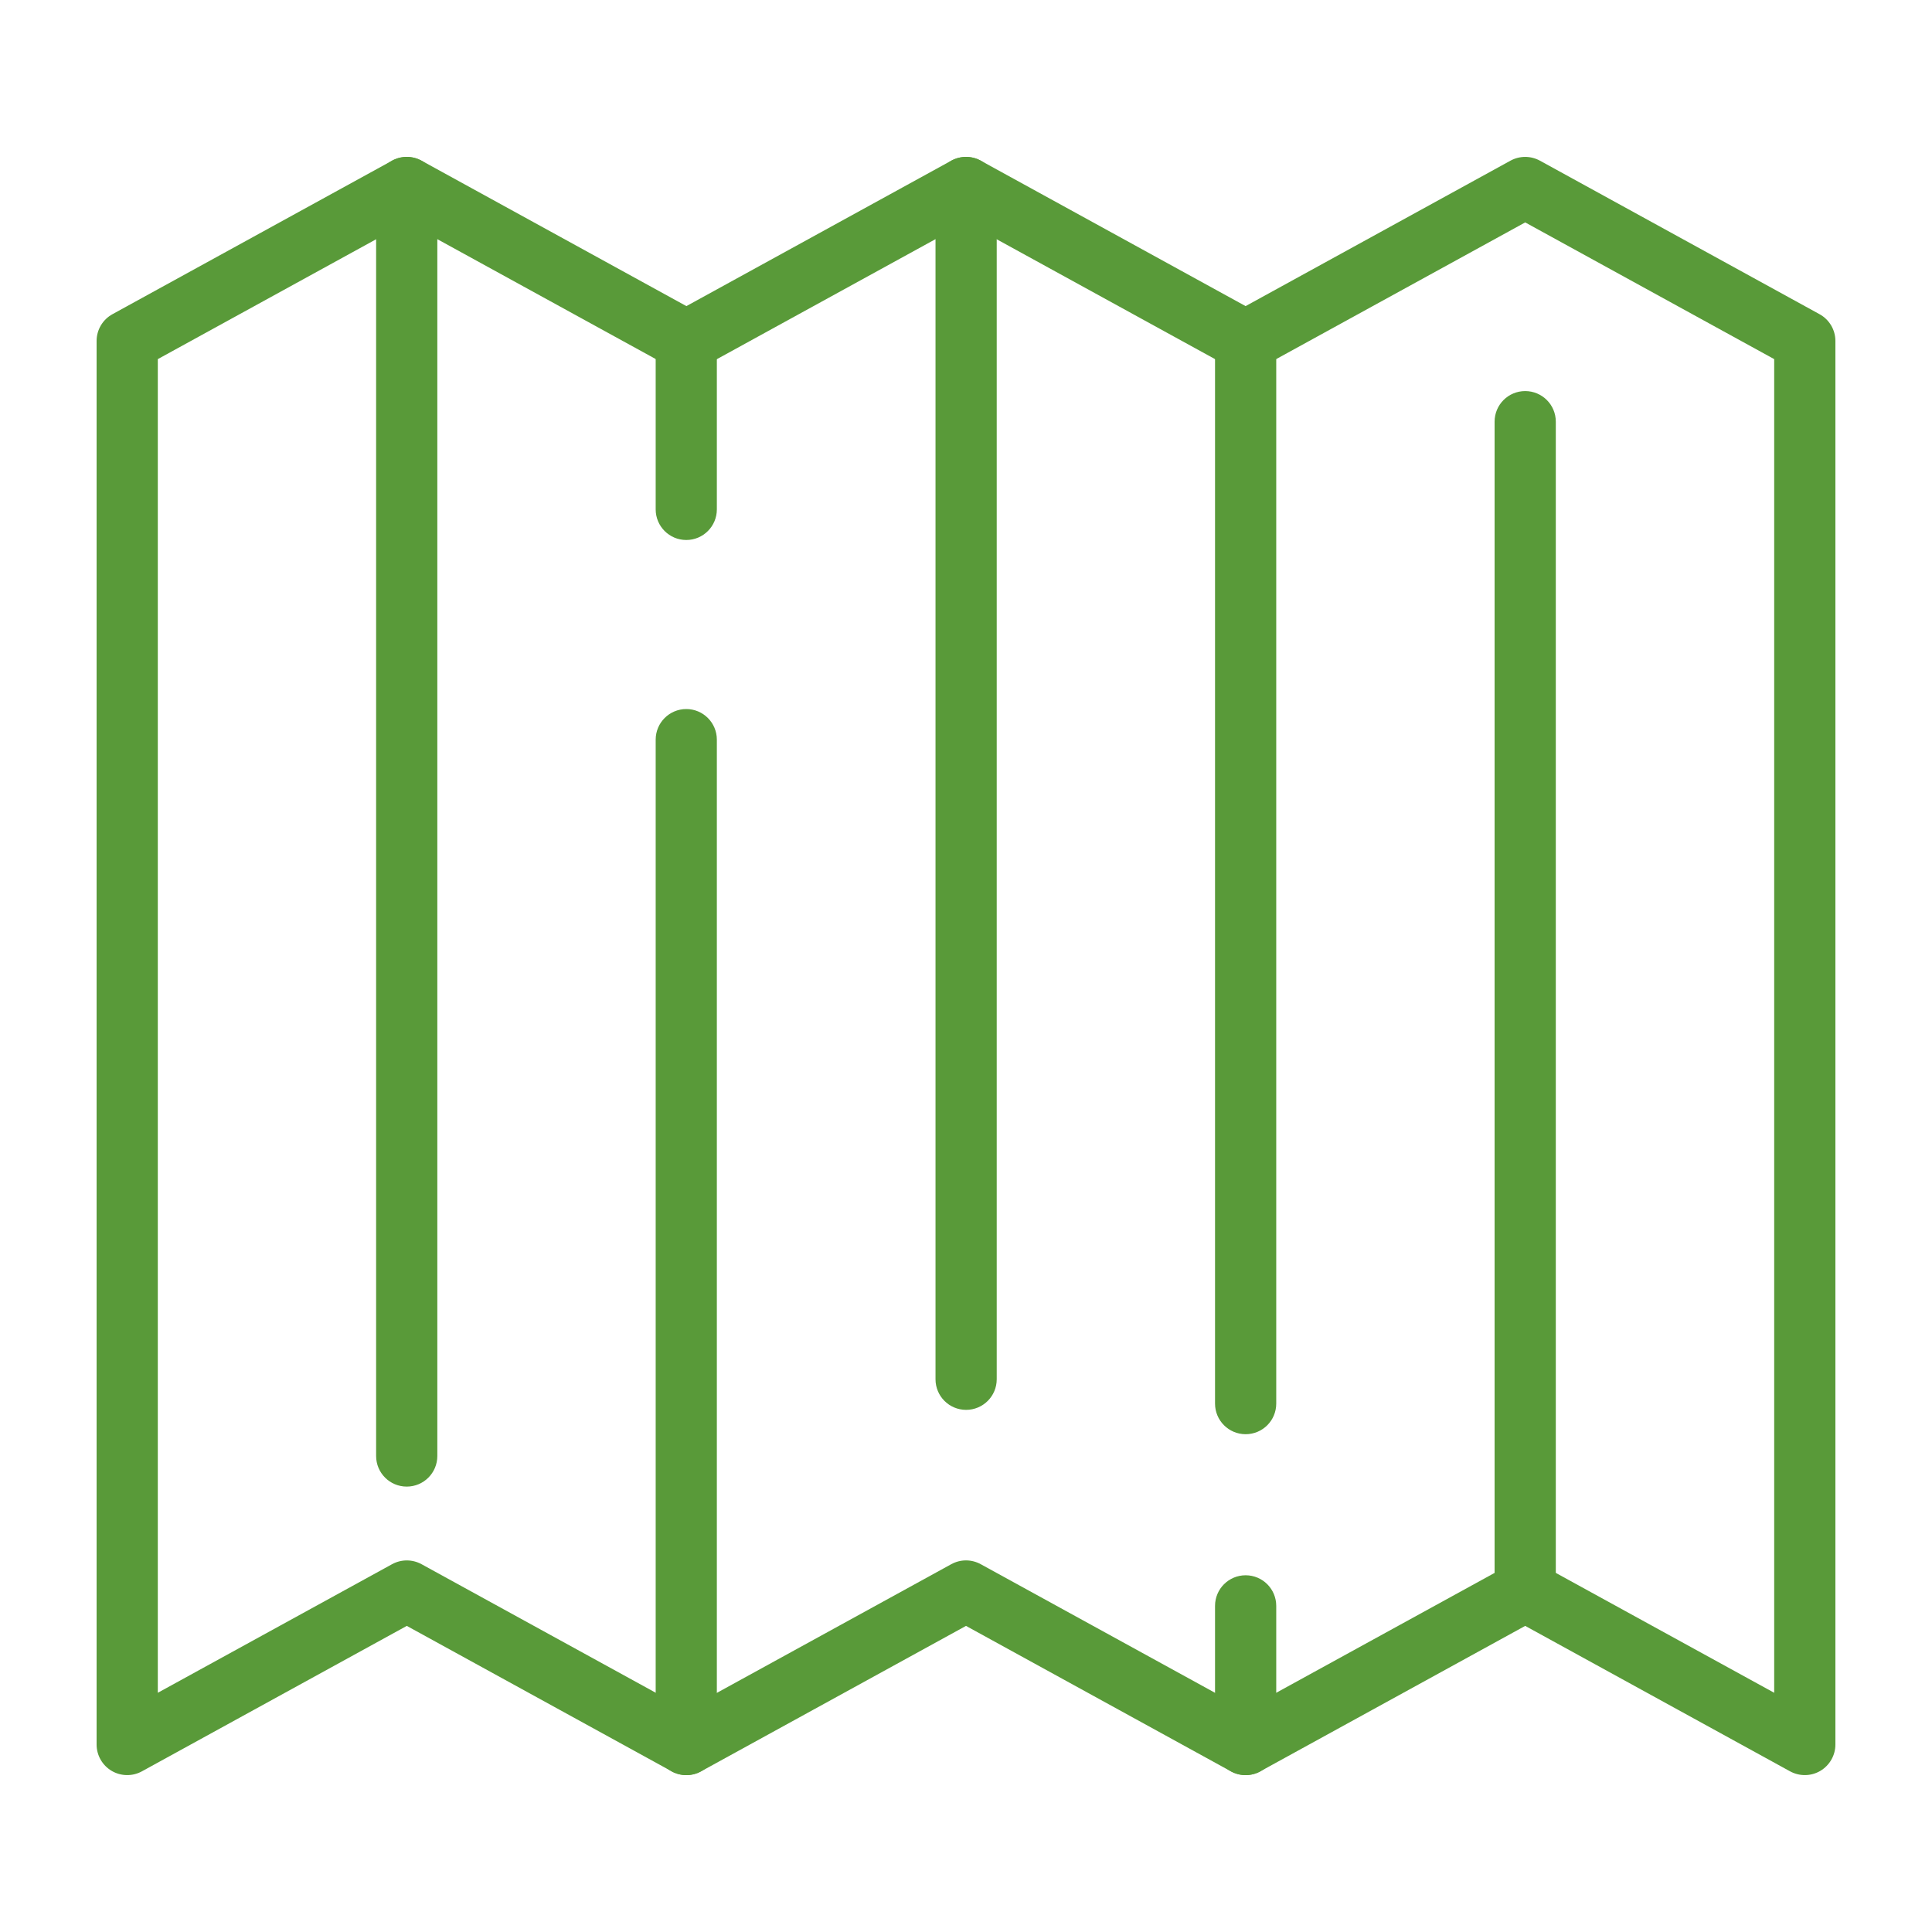 <svg width="50" height="50" viewBox="0 0 50 50" fill="none" xmlns="http://www.w3.org/2000/svg">
<path d="M17.764 45.94C17.633 45.94 17.501 45.907 17.383 45.842L10.528 42.078L3.673 45.842C3.428 45.976 3.13 45.972 2.888 45.829C2.648 45.686 2.5 45.427 2.5 45.148V8.825C2.5 8.536 2.657 8.27 2.911 8.131L10.147 4.158C10.384 4.028 10.671 4.028 10.909 4.158L17.764 7.922L24.619 4.158C24.856 4.028 25.143 4.028 25.381 4.158L32.236 7.922L39.091 4.158C39.328 4.028 39.615 4.028 39.853 4.158L47.089 8.131C47.343 8.27 47.5 8.536 47.5 8.825V45.148C47.5 45.427 47.352 45.686 47.112 45.829C46.871 45.972 46.573 45.976 46.327 45.842L39.472 42.078L32.617 45.842C32.379 45.972 32.092 45.972 31.855 45.842L25 42.078L18.145 45.842C18.026 45.907 17.895 45.94 17.764 45.94ZM25 40.383C25.131 40.383 25.262 40.416 25.381 40.481L32.236 44.244L39.091 40.481C39.328 40.351 39.615 40.351 39.853 40.481L45.916 43.809V9.294L39.472 5.756L32.617 9.519C32.379 9.65 32.092 9.65 31.855 9.519L25 5.756L18.145 9.519C17.907 9.65 17.62 9.65 17.383 9.519L10.528 5.756L4.084 9.294V43.809L10.147 40.481C10.384 40.351 10.671 40.351 10.909 40.481L17.764 44.244L24.619 40.481C24.738 40.416 24.869 40.383 25 40.383Z" fill="#599A39"/>
<path d="M39.472 41.967C39.034 41.967 38.68 41.612 38.68 41.175V10.913C38.68 10.475 39.034 10.121 39.472 10.121C39.909 10.121 40.264 10.475 40.264 10.913V41.175C40.264 41.612 39.909 41.967 39.472 41.967Z" fill="#599A39"/>
<path d="M32.237 37.117C31.8 37.117 31.445 36.763 31.445 36.325V8.825C31.445 8.388 31.8 8.033 32.237 8.033C32.675 8.033 33.029 8.388 33.029 8.825V36.325C33.029 36.763 32.675 37.117 32.237 37.117Z" fill="#599A39"/>
<path d="M25.003 36.487C24.565 36.487 24.211 36.133 24.211 35.695V4.853C24.211 4.415 24.566 4.061 25.003 4.061C25.44 4.061 25.795 4.415 25.795 4.853V35.695C25.795 36.133 25.44 36.487 25.003 36.487Z" fill="#599A39"/>
<path d="M17.761 45.94C17.323 45.94 16.969 45.585 16.969 45.148V19.142C16.969 18.705 17.323 18.35 17.761 18.35C18.198 18.35 18.552 18.705 18.552 19.142V45.148C18.552 45.585 18.198 45.94 17.761 45.94Z" fill="#599A39"/>
<path d="M17.761 13.975C17.323 13.975 16.969 13.62 16.969 13.183V8.825C16.969 8.388 17.323 8.033 17.761 8.033C18.198 8.033 18.552 8.388 18.552 8.825V13.183C18.552 13.62 18.198 13.975 17.761 13.975Z" fill="#599A39"/>
<path d="M10.526 38.473C10.089 38.473 9.734 38.119 9.734 37.681V4.853C9.734 4.415 10.089 4.061 10.526 4.061C10.964 4.061 11.318 4.415 11.318 4.853V37.681C11.318 38.119 10.964 38.473 10.526 38.473Z" fill="#599A39"/>
<path d="M32.237 45.94C31.8 45.94 31.445 45.585 31.445 45.148V41.56C31.445 41.122 31.8 40.768 32.237 40.768C32.675 40.768 33.029 41.123 33.029 41.56V45.148C33.029 45.585 32.675 45.94 32.237 45.94Z" fill="#599A39"/>
</svg>
